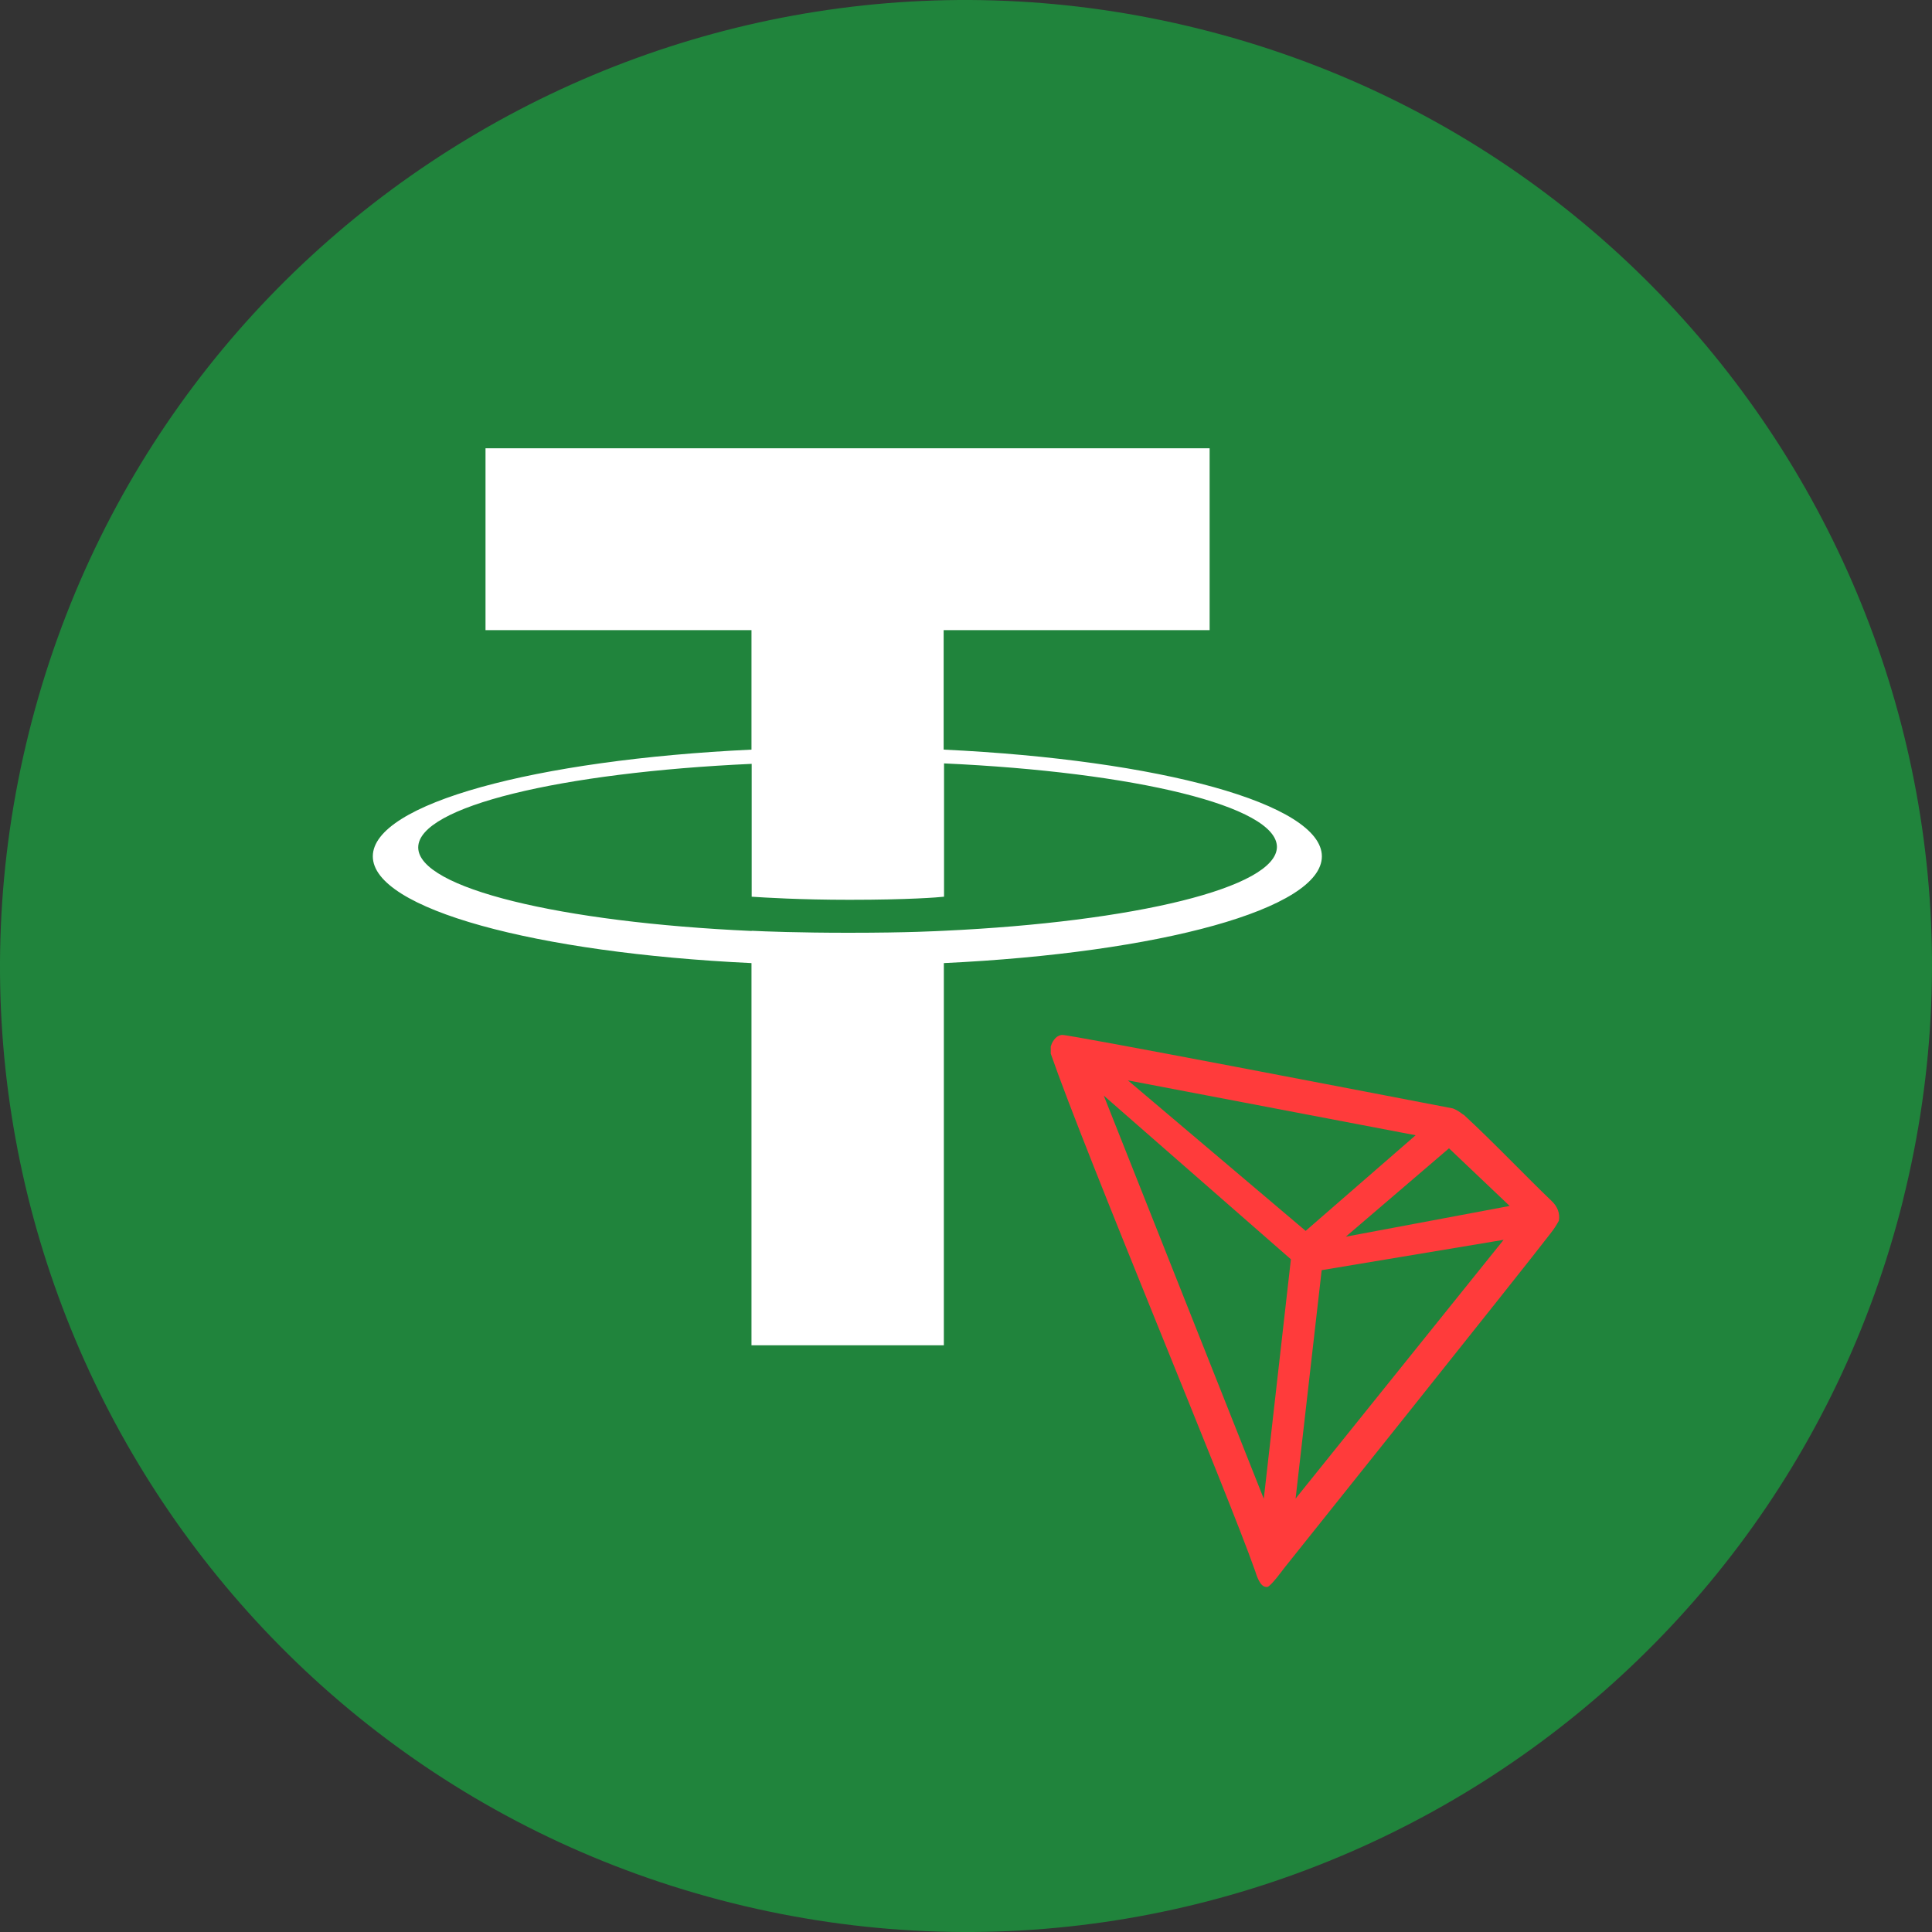 <svg width="30" height="30" viewBox="0 0 30 30" fill="none" xmlns="http://www.w3.org/2000/svg">
<rect x="0" y="0" width="30" height="30" fill="#333333" stroke="none"/>
<path d="M29.552 18.629C27.548 26.665 19.407 31.555 11.37 29.551C3.336 27.548 -1.555 19.408 0.449 11.373C2.452 3.336 10.592 -1.555 18.627 0.449C26.664 2.452 31.555 10.593 29.551 18.629H29.552Z" fill="#20843C"/>
<path d="M24.098 18.653C23.709 18.282 23.17 17.715 22.733 17.314L22.706 17.297C22.662 17.262 22.614 17.233 22.562 17.212C21.505 17.009 16.584 16.059 16.489 16.07C16.462 16.073 16.435 16.085 16.413 16.099L16.389 16.12C16.36 16.152 16.335 16.189 16.322 16.233L16.316 16.251V16.346V16.361C16.869 17.953 19.058 23.166 19.489 24.392C19.516 24.476 19.565 24.633 19.657 24.642H19.678C19.727 24.642 19.937 24.354 19.937 24.354C19.937 24.354 23.696 19.653 24.076 19.153C24.125 19.092 24.168 19.025 24.206 18.956C24.216 18.9 24.211 18.845 24.192 18.793C24.173 18.741 24.138 18.691 24.098 18.653ZM20.898 19.203L22.5 17.831L23.442 18.726L20.898 19.203ZM20.274 19.113L17.514 16.776L21.982 17.628L20.274 19.113ZM20.523 19.723L23.348 19.252L20.118 23.27L20.523 19.723ZM17.139 17.012L20.045 19.554L19.624 23.273L17.139 17.012Z" fill="#FF3B3B"/>
<path d="M14.653 11.64V9.785H18.783V6.961H7.539V9.785H11.669V11.64C8.314 11.799 5.789 12.48 5.789 13.297C5.789 14.114 8.314 14.796 11.669 14.955V20.89H14.656V14.955C18.007 14.796 20.526 14.114 20.526 13.297C20.523 12.48 18.004 11.799 14.653 11.64ZM14.656 14.453C14.572 14.456 14.14 14.484 13.176 14.484C12.404 14.484 11.864 14.463 11.672 14.453V14.456C8.709 14.322 6.494 13.792 6.494 13.159C6.494 12.525 8.705 11.996 11.672 11.861V13.924C11.868 13.937 12.421 13.972 13.19 13.972C14.11 13.972 14.572 13.934 14.659 13.924V11.854C17.62 11.989 19.828 12.518 19.828 13.152C19.821 13.785 17.613 14.315 14.656 14.453" fill="white"/>
</svg>
